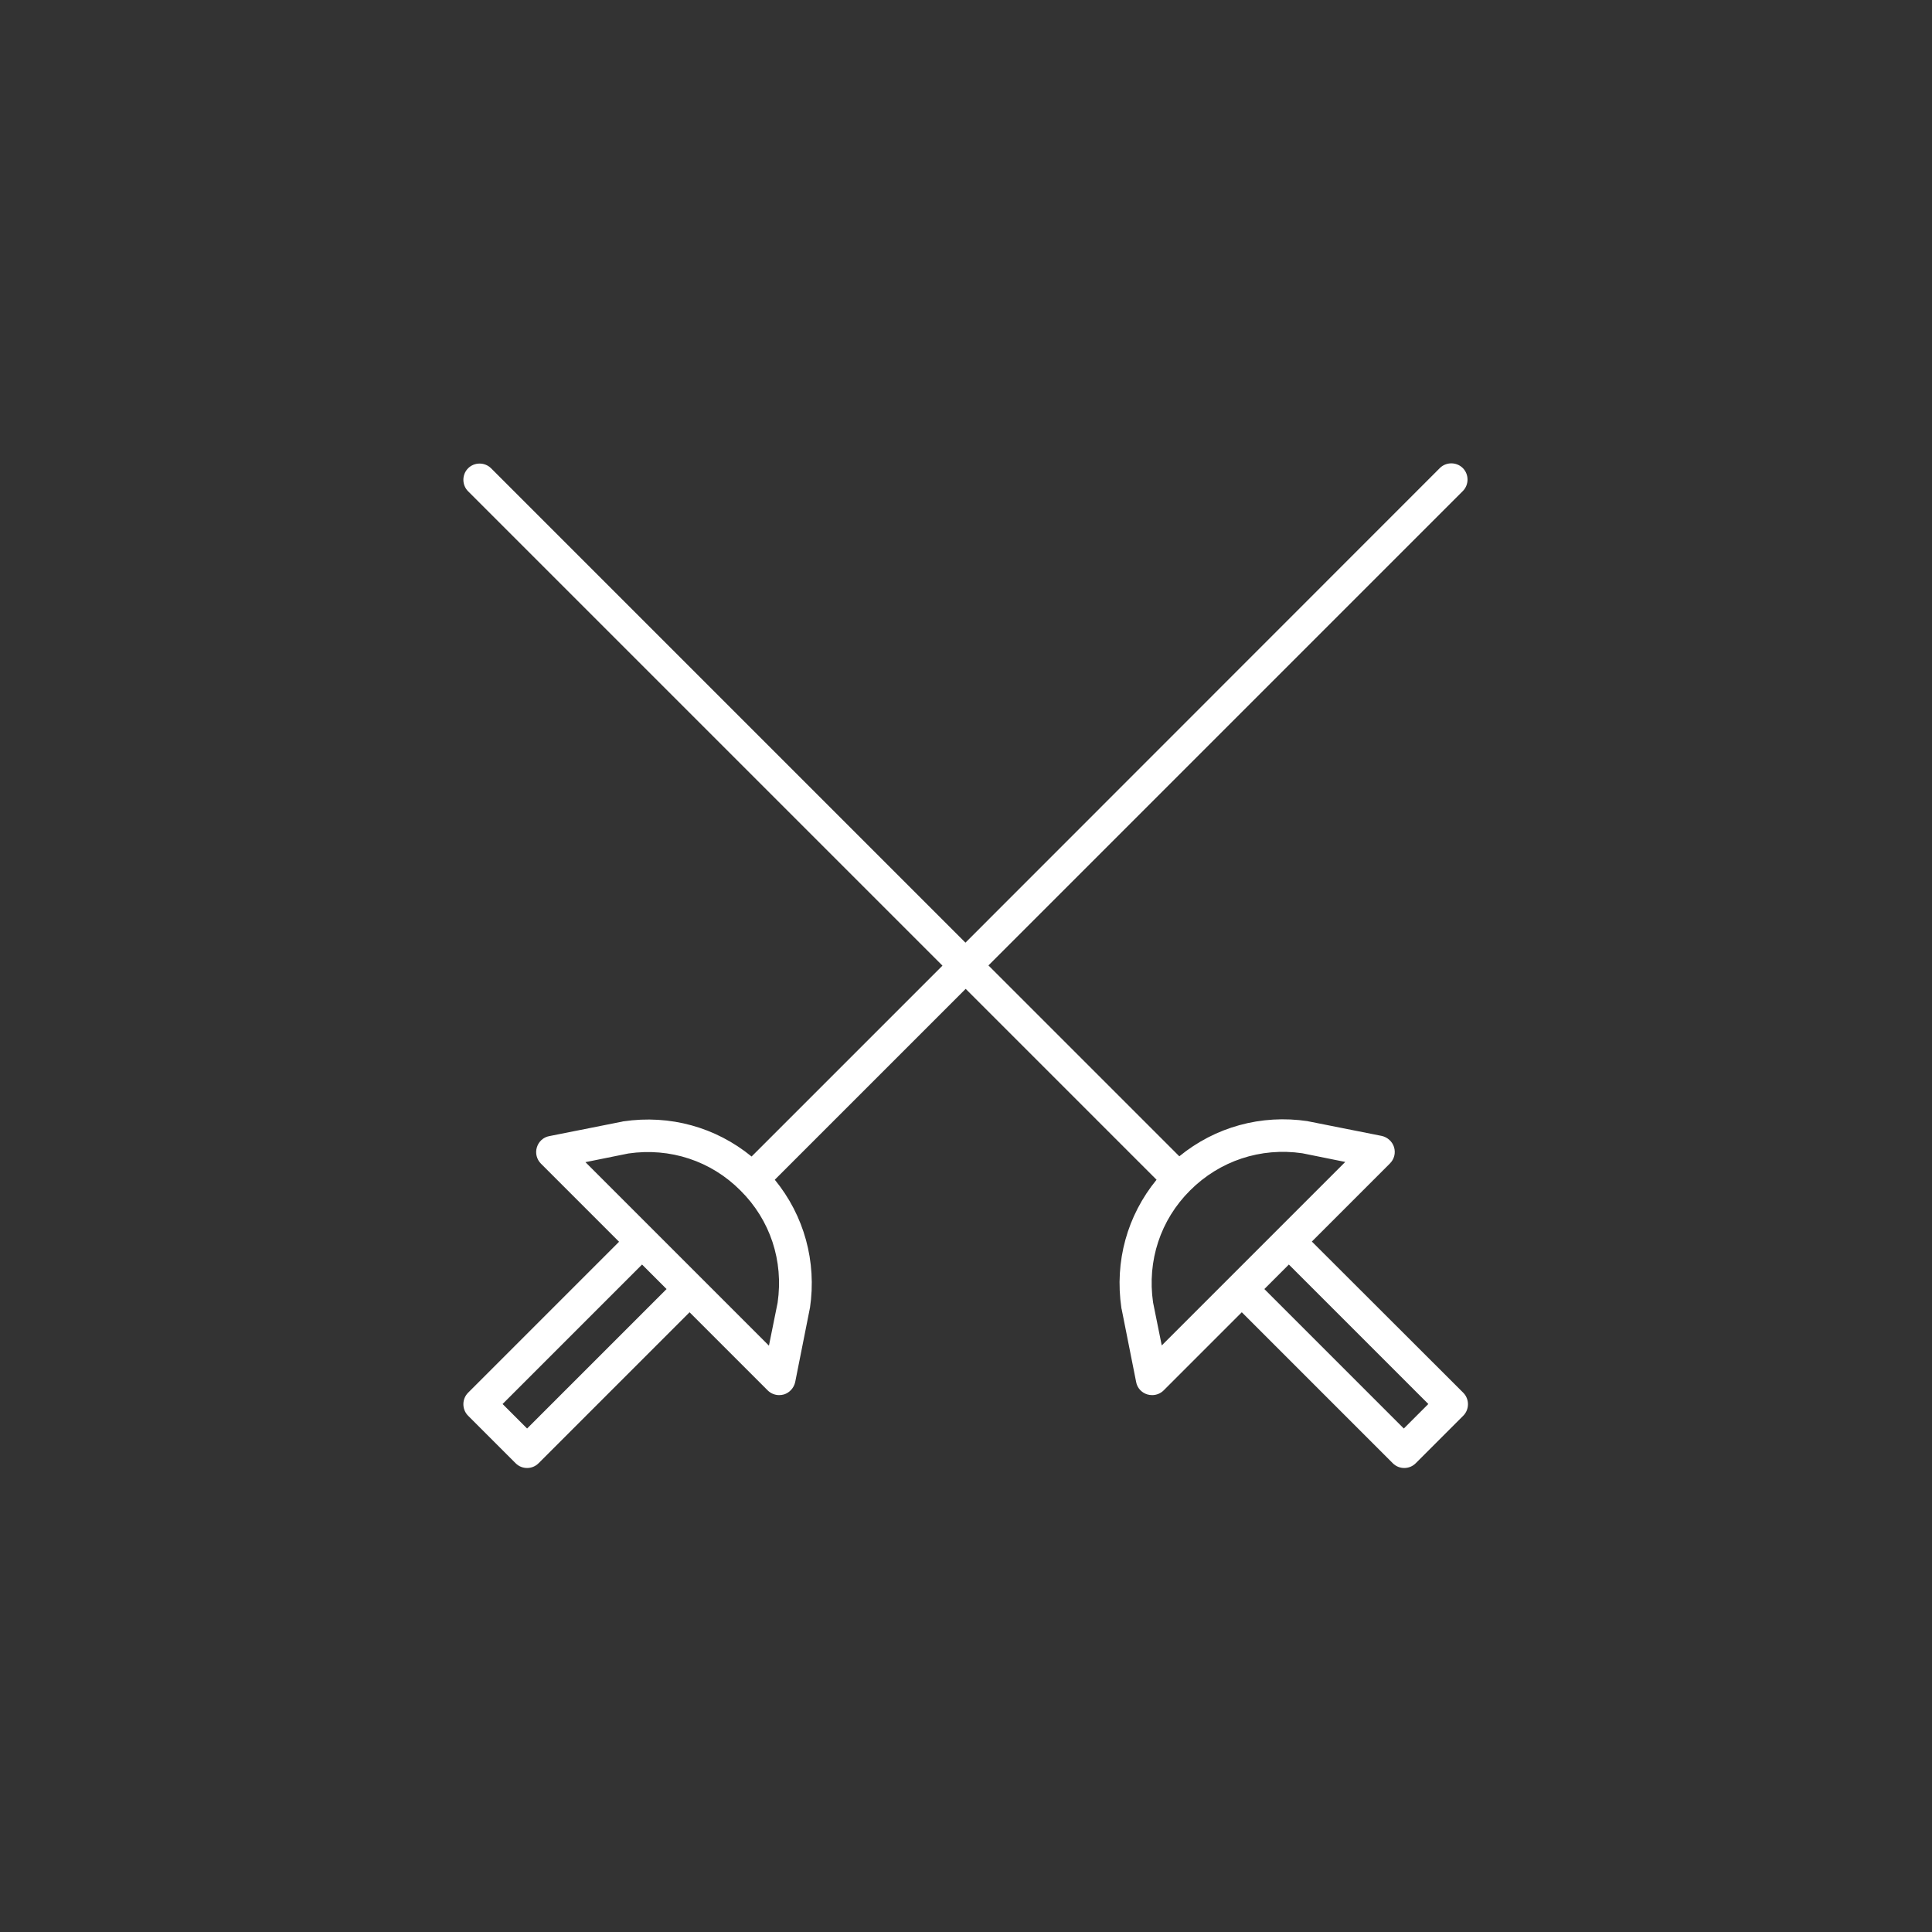 <?xml version="1.0"?>
<svg xmlns="http://www.w3.org/2000/svg" xmlns:xlink="http://www.w3.org/1999/xlink" version="1.1" id="Layer_1" x="0px" y="0px" viewBox="0 0 301.064 301.064" style="enable-background:new 0 0 301.064 301.064;" xml:space="preserve" width="512px" height="512px"><rect x="0" y="0" width="301.064" height="301.064" fill="#333333" stroke="none"/><g transform="matrix(0.52 0 0 0.52 72.204 72.204)"><script xmlns="" class="active-path" style=""/><g>
	<g>
		<path d="M299.642,278.509l-45.37-45.305l23.4-23.4c1.3-1.3,1.755-3.12,1.235-4.875c-0.52-1.69-1.95-2.99-3.705-3.38l-21.905-4.355    c-0.065,0-0.13,0-0.26-0.065c-13.975-2.08-27.755,1.755-38.48,10.53l-57.2-57.2L299.512,8.304c1.885-1.885,1.885-5.005,0-6.89    c-1.885-1.885-5.005-1.885-6.89,0l-142.155,142.22L8.312,1.479c-1.885-1.885-5.005-1.885-6.89,0c-1.885,1.885-1.885,5.005,0,6.89    l142.155,142.155l-57.2,57.2c-10.725-8.775-24.44-12.61-38.48-10.53c-0.065,0-0.13,0-0.26,0.065l-21.905,4.355    c-1.755,0.325-3.185,1.625-3.705,3.38c-0.52,1.69-0.065,3.575,1.235,4.875l23.4,23.4l-45.24,45.24    c-1.885,1.885-1.885,5.005,0,6.89l14.235,14.235c0.975,0.975,2.21,1.43,3.445,1.43s2.47-0.455,3.445-1.43l45.24-45.24l23.4,23.4    c0.91,0.91,2.145,1.43,3.445,1.43c0.455,0,0.975-0.065,1.43-0.195c1.69-0.52,2.99-1.95,3.38-3.705l4.355-21.905    c0-0.065,0-0.13,0.065-0.26c2.08-13.975-1.755-27.755-10.53-38.48l57.2-57.2l57.2,57.2c-8.775,10.725-12.61,24.44-10.53,38.48    c0,0.065,0,0.13,0.065,0.26l4.355,21.905c0.325,1.755,1.625,3.185,3.38,3.705c0.455,0.13,0.91,0.195,1.43,0.195    c1.3,0,2.535-0.52,3.445-1.43l23.4-23.4l45.24,45.24c0.975,0.975,2.21,1.43,3.445,1.43s2.47-0.455,3.445-1.43l14.235-14.235    C301.527,283.514,301.527,280.394,299.642,278.509z M19.102,289.234l-7.345-7.345l41.795-41.795l7.345,7.345L19.102,289.234z     M94.177,251.534l-2.6,12.87l-54.99-54.99l12.87-2.6c12.48-1.82,24.765,2.21,33.605,11.115    C91.967,226.769,95.997,238.989,94.177,251.534z M209.292,264.339l-2.6-12.87c-1.82-12.48,2.21-24.765,11.115-33.605    c8.84-8.84,21.125-12.935,33.605-11.115l12.87,2.6L209.292,264.339z M281.832,289.234l-41.795-41.795l7.345-7.345l41.795,41.795    L281.832,289.234z" data-original="#000000" class="active-path" fill="#FFFFFF"/>
	</g>
</g></g> </svg>
